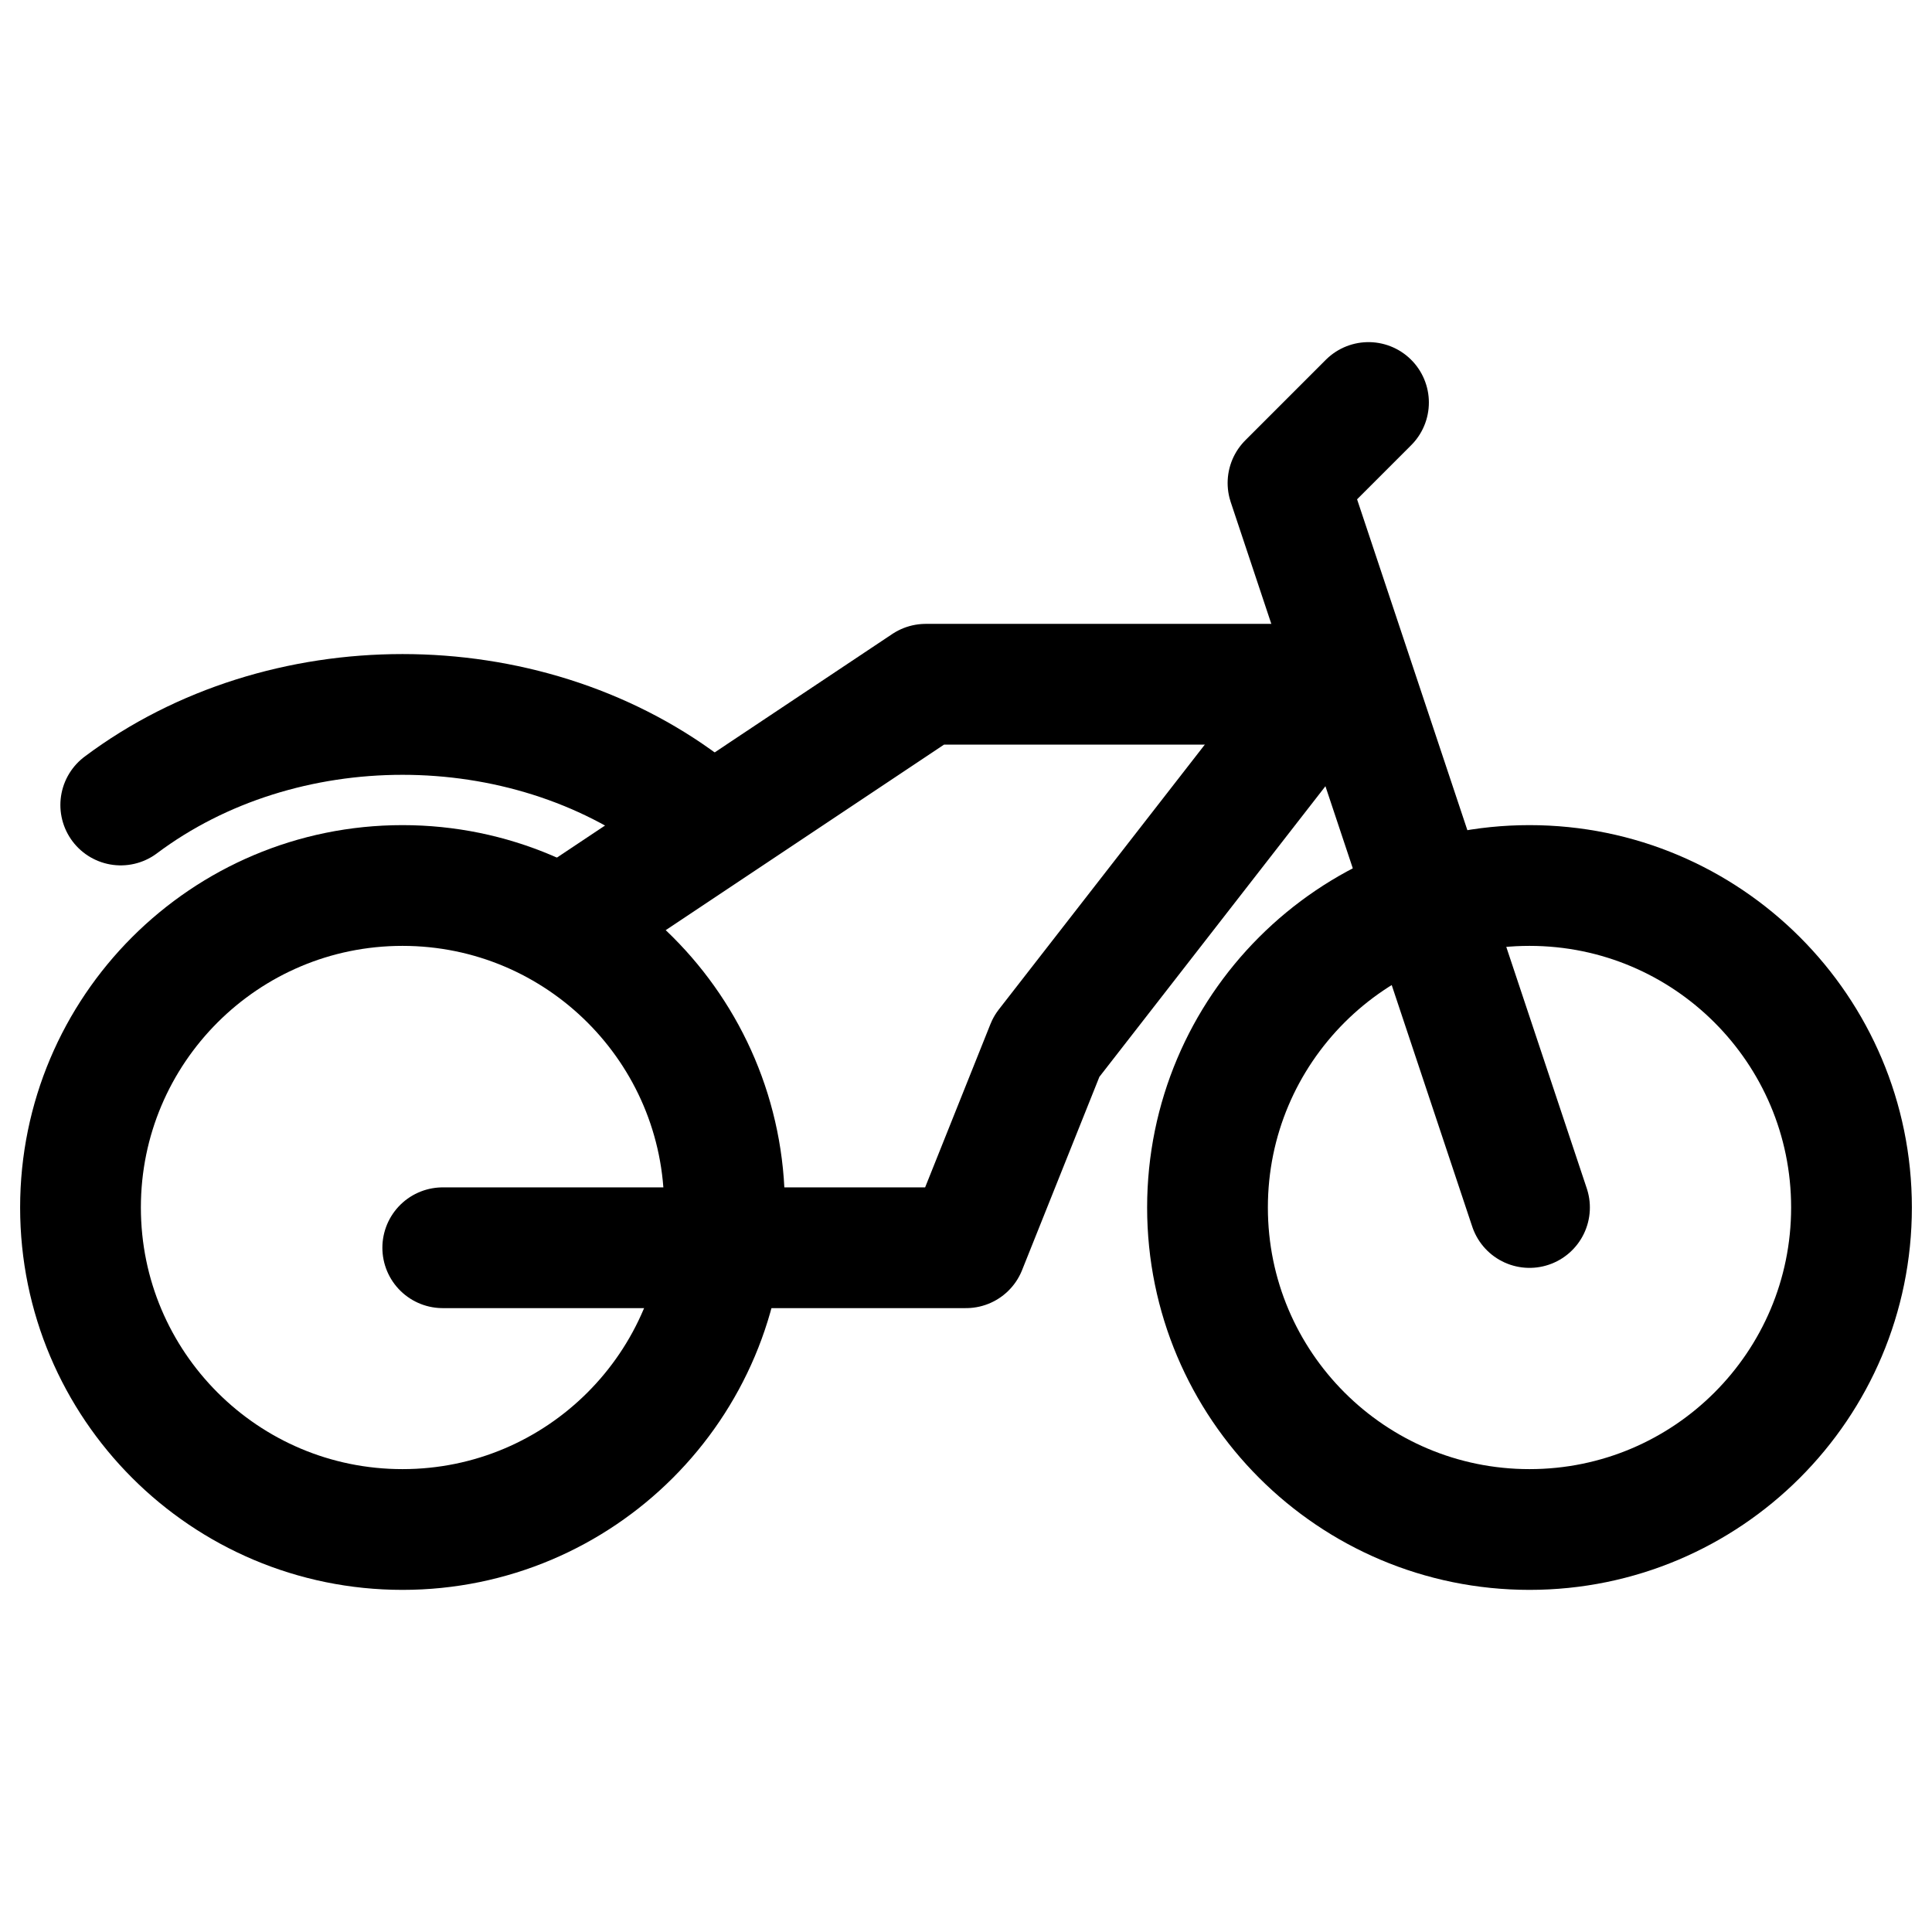<svg width="24" height="24" viewBox="0 0 24 24" stroke-width="1.5" fill="none" xmlns="http://www.w3.org/2000/svg">
<path d="M5 19C7.209 19 9 17.209 9 15C9 12.791 7.209 11 5 11C2.791 11 1 12.791 1 15C1 17.209 2.791 19 5 19Z" stroke="currentColor"  stroke-linecap="round" stroke-linejoin="round"/>
<path d="M19 15L16 6L17 5" stroke="currentColor"  stroke-linecap="round" stroke-linejoin="round"/>
<path d="M16 8.5L11.5 8.5L7 11.5" stroke="currentColor"  stroke-linecap="round" stroke-linejoin="round"/>
<path d="M5.5 15.5L12 15.5L13 13L16.5 8.5" stroke="currentColor"  stroke-linecap="round" stroke-linejoin="round"/>
<path d="M8.5 10C6.5 8.5 3.5 8.5 1.5 10" stroke="currentColor"  stroke-linecap="round" stroke-linejoin="round"/>
<path d="M19 19C21.209 19 23 17.209 23 15C23 12.791 21.209 11 19 11C16.791 11 15 12.791 15 15C15 17.209 16.791 19 19 19Z" stroke="currentColor"  stroke-linecap="round" stroke-linejoin="round"/>
</svg>
